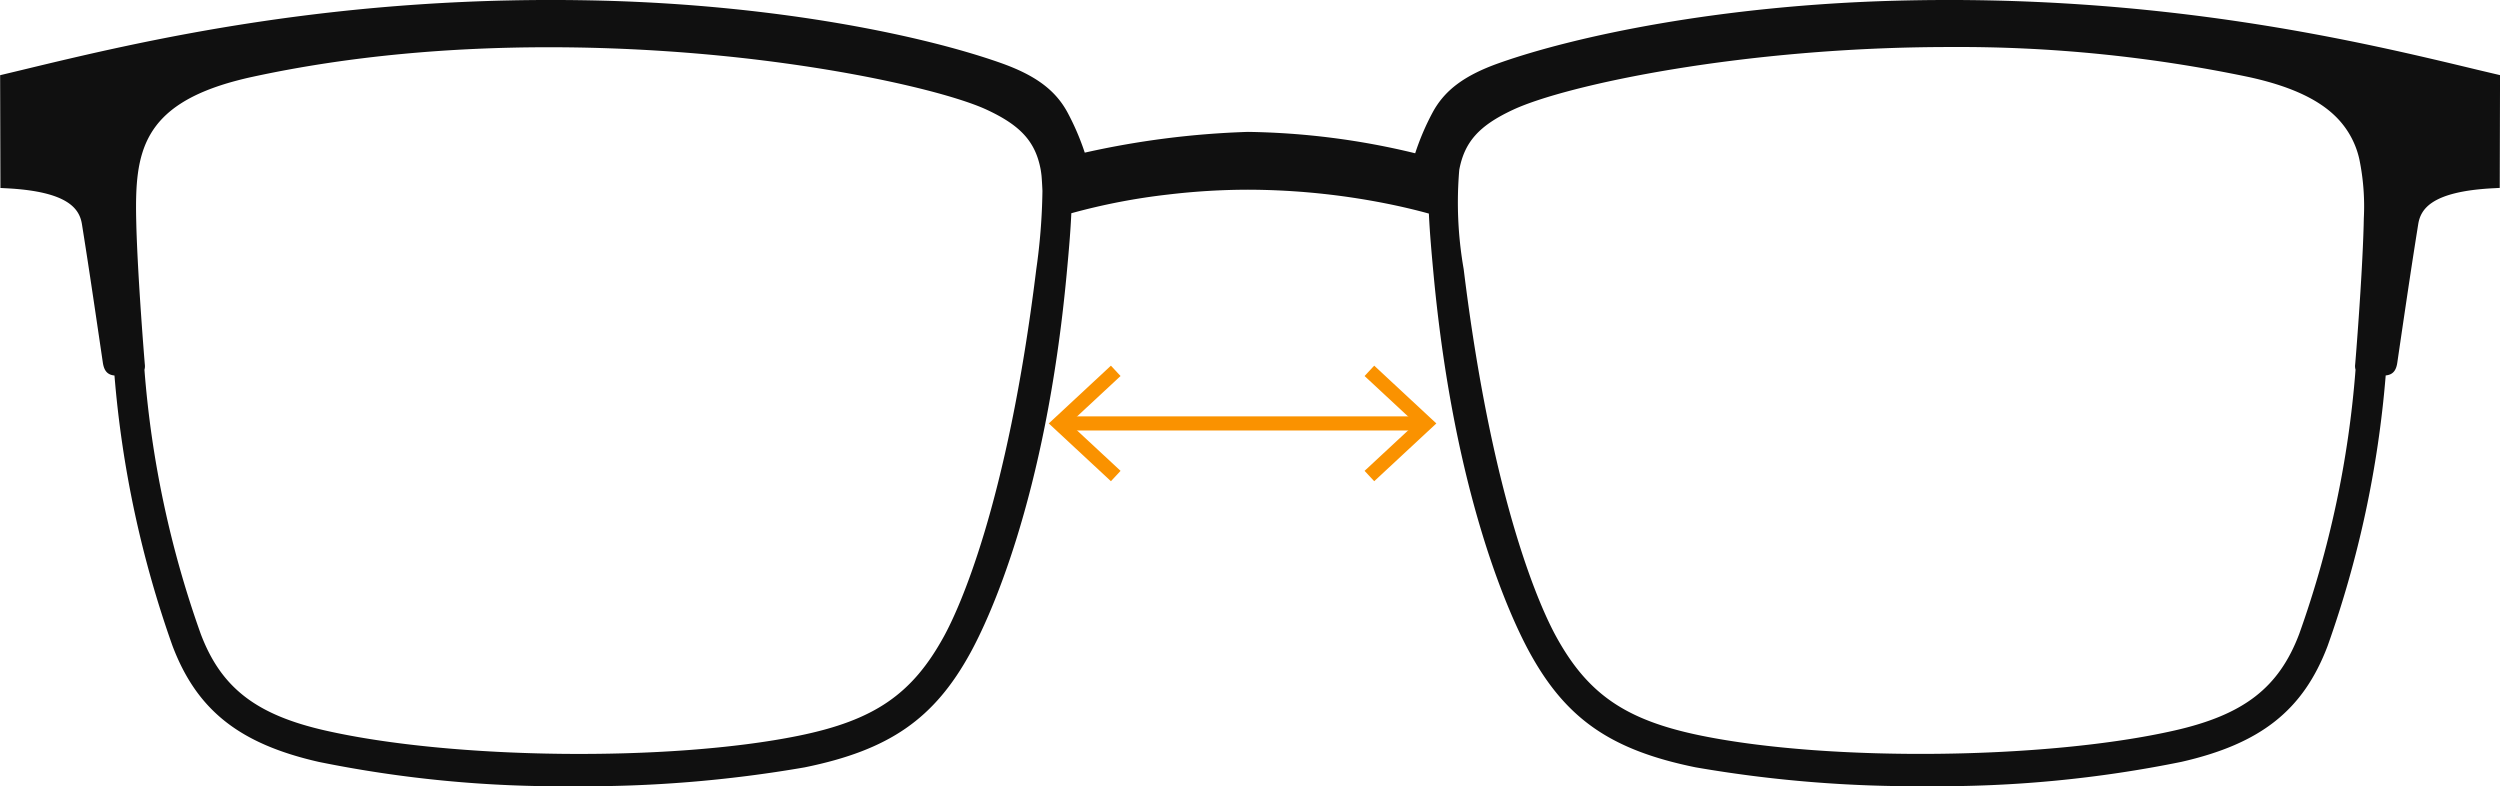 <svg id="Groupe_834" data-name="Groupe 834" xmlns="http://www.w3.org/2000/svg" width="190.816" height="60.012" viewBox="0 0 190.816 60.012">
  <defs>
    <style>
      .cls-1 {
        fill: #101010;
      }

      .cls-2 {
        fill: #fa9200;
      }
    </style>
  </defs>
  <path id="Tracé_498" data-name="Tracé 498" class="cls-1" d="M663.557,74.855c-9.039-2.176-24.166-5.818-44.39-5.281-13.447.356-24.473,2.692-30.309,4.759-2.655.941-4.181,2.081-5.1,3.813a19.2,19.2,0,0,0-1.308,3.074,57.106,57.106,0,0,0-12.768-1.632,66.316,66.316,0,0,0-12.452,1.584,19.357,19.357,0,0,0-1.294-3.026c-.922-1.732-2.449-2.872-5.1-3.813-5.834-2.067-16.861-4.4-30.308-4.759-20.224-.539-35.351,3.1-44.39,5.281l-1.694.406.023,8.607.509.027c4.718.25,5.532,1.6,5.714,2.747.437,2.751.7,4.476,1.592,10.547.094.64.356.94.889.993a81.292,81.292,0,0,0,4.433,20.644c1.862,4.9,5.1,7.47,11.173,8.851a92.626,92.626,0,0,0,19.366,1.854,98.266,98.266,0,0,0,17.7-1.439c6.46-1.315,9.9-3.694,12.676-8.776,1.309-2.393,5.708-11.547,7.33-28.885.177-1.887.3-3.351.355-4.634a48.027,48.027,0,0,1,7.393-1.428A52.443,52.443,0,0,1,569.677,84a54.8,54.8,0,0,1,10.647,1.072c1.106.223,2.172.475,3.171.751.063,1.422.209,3.05.354,4.607,1.622,17.335,6.021,26.491,7.331,28.883,2.78,5.082,6.215,7.461,12.675,8.776a98.283,98.283,0,0,0,17.7,1.438,92.612,92.612,0,0,0,19.366-1.854c6.075-1.382,9.312-3.947,11.172-8.852a81.2,81.2,0,0,0,4.433-20.644c.533-.053.8-.353.888-.993.884-6.033,1.151-7.766,1.593-10.547.182-1.148,1-2.5,5.714-2.747l.509-.027.023-8.607Zm-9.333,22.882a77.71,77.71,0,0,1-4.3,20.173c-1.554,4.1-4.218,6.161-9.5,7.363-9.756,2.22-26.3,2.4-36.128.4-5.771-1.175-8.676-3.162-11.1-7.592-1.089-1.992-4.817-9.9-7.044-28.014a29.456,29.456,0,0,1-.338-7.58c.4-2.139,1.515-3.386,4.13-4.6,4.055-1.881,17.554-4.777,33.316-4.777a108.09,108.09,0,0,1,22.812,2.29c3,.654,5.131,1.6,6.516,2.9a6.558,6.558,0,0,1,1.925,3.37,17.866,17.866,0,0,1,.343,4.514l-.013.567c-.111,4.02-.622,10.346-.648,10.589A.958.958,0,0,0,654.224,97.738Zm-168.735-.392c-.025-.243-.535-6.536-.648-10.561l-.014-.6c-.092-4.951.406-8.6,7.693-10.515.35-.092.71-.181,1.091-.264,15.52-3.384,31.057-2.259,38.938-1.287q.908.112,1.783.233c7.636,1.051,13.24,2.535,15.408,3.541,2.614,1.212,3.733,2.458,4.128,4.586.026.157.047.32.064.472.021.253.045.619.067,1.122l0,.071a46.377,46.377,0,0,1-.469,5.927c-2.227,18.117-5.955,26.023-7.044,28.014-2.424,4.43-5.328,6.418-11.1,7.594-9.828,2-26.371,1.815-36.127-.4-5.282-1.2-7.947-3.266-9.5-7.363a77.715,77.715,0,0,1-4.3-20.172A.968.968,0,0,0,485.489,97.346Z" transform="translate(-474.434 -69.521)"/>
  <g id="Groupe_244" data-name="Groupe 244" transform="translate(80.052 27.91)">
    <rect id="Rectangle_874" data-name="Rectangle 874" class="cls-2" width="27.24" height="1.078" transform="translate(1.169 3.87)"/>
    <g id="Groupe_242" data-name="Groupe 242">
      <path id="Tracé_499" data-name="Tracé 499" class="cls-2" d="M627.661,130.109l.735-.79L624.5,125.7l3.894-3.62-.735-.79-4.742,4.41Z" transform="translate(-622.919 -121.29)"/>
    </g>
    <g id="Groupe_243" data-name="Groupe 243" transform="translate(24.101)">
      <path id="Tracé_500" data-name="Tracé 500" class="cls-2" d="M668.359,130.109l-.736-.79,3.894-3.619-3.894-3.62.736-.79,4.742,4.41Z" transform="translate(-667.623 -121.29)"/>
    </g>
  </g>
</svg>
